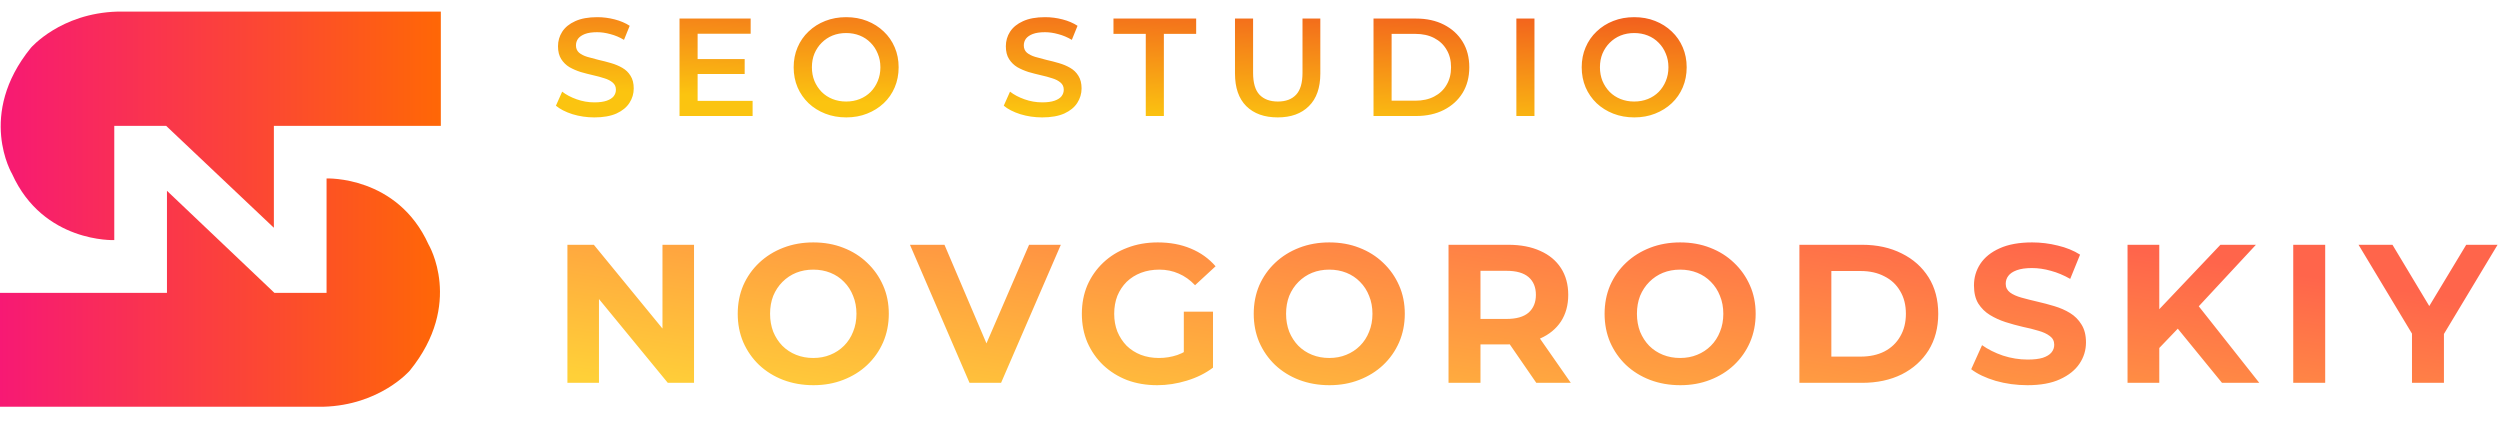 <?xml version="1.0" encoding="UTF-8"?> <svg xmlns="http://www.w3.org/2000/svg" width="431" height="74" viewBox="0 0 431 74" fill="none"> <path d="M76 21.703H47.216V39.266L28.649 21.703H19.701V41.391C19.701 41.391 7.48 41.911 2.096 30.009C2.096 30.009 -4.038 19.782 5.313 8.258C5.313 8.258 10.419 2.283 20.242 2H76V21.703Z" fill="url(#paint0_linear_725_70)"></path> <path d="M0 50.489H28.784V32.893L47.309 50.489H56.299V30.768C56.299 30.768 68.499 30.248 73.883 42.151C73.883 42.151 80.007 52.359 70.655 63.884C70.655 63.884 65.539 69.857 55.715 70.124H0V50.489Z" fill="url(#paint1_linear_725_70)"></path> <path d="M97.822 66V42.2H102.378L116.42 59.336H114.21V42.2H119.65V66H115.128L101.052 48.864H103.262V66H97.822ZM140.241 66.408C138.36 66.408 136.614 66.102 135.005 65.49C133.418 64.878 132.036 64.017 130.857 62.906C129.701 61.795 128.794 60.492 128.137 58.996C127.502 57.5 127.185 55.868 127.185 54.1C127.185 52.332 127.502 50.7 128.137 49.204C128.794 47.708 129.712 46.405 130.891 45.294C132.07 44.183 133.452 43.322 135.039 42.71C136.626 42.098 138.348 41.792 140.207 41.792C142.088 41.792 143.811 42.098 145.375 42.71C146.962 43.322 148.333 44.183 149.489 45.294C150.668 46.405 151.586 47.708 152.243 49.204C152.9 50.677 153.229 52.309 153.229 54.1C153.229 55.868 152.9 57.511 152.243 59.03C151.586 60.526 150.668 61.829 149.489 62.94C148.333 64.028 146.962 64.878 145.375 65.49C143.811 66.102 142.1 66.408 140.241 66.408ZM140.207 61.716C141.272 61.716 142.247 61.535 143.131 61.172C144.038 60.809 144.831 60.288 145.511 59.608C146.191 58.928 146.712 58.123 147.075 57.194C147.46 56.265 147.653 55.233 147.653 54.1C147.653 52.967 147.46 51.935 147.075 51.006C146.712 50.077 146.191 49.272 145.511 48.592C144.854 47.912 144.072 47.391 143.165 47.028C142.258 46.665 141.272 46.484 140.207 46.484C139.142 46.484 138.156 46.665 137.249 47.028C136.365 47.391 135.583 47.912 134.903 48.592C134.223 49.272 133.69 50.077 133.305 51.006C132.942 51.935 132.761 52.967 132.761 54.1C132.761 55.211 132.942 56.242 133.305 57.194C133.69 58.123 134.212 58.928 134.869 59.608C135.549 60.288 136.342 60.809 137.249 61.172C138.156 61.535 139.142 61.716 140.207 61.716ZM167.145 66L156.877 42.2H162.827L171.803 63.28H168.301L177.413 42.2H182.887L172.585 66H167.145ZM199.5 66.408C197.619 66.408 195.885 66.113 194.298 65.524C192.734 64.912 191.363 64.051 190.184 62.94C189.028 61.829 188.122 60.526 187.464 59.03C186.83 57.534 186.512 55.891 186.512 54.1C186.512 52.309 186.83 50.666 187.464 49.17C188.122 47.674 189.04 46.371 190.218 45.26C191.397 44.149 192.78 43.299 194.366 42.71C195.953 42.098 197.698 41.792 199.602 41.792C201.71 41.792 203.603 42.143 205.28 42.846C206.98 43.549 208.408 44.569 209.564 45.906L206.028 49.17C205.167 48.263 204.226 47.595 203.206 47.164C202.186 46.711 201.076 46.484 199.874 46.484C198.718 46.484 197.664 46.665 196.712 47.028C195.76 47.391 194.933 47.912 194.23 48.592C193.55 49.272 193.018 50.077 192.632 51.006C192.27 51.935 192.088 52.967 192.088 54.1C192.088 55.211 192.27 56.231 192.632 57.16C193.018 58.089 193.55 58.905 194.23 59.608C194.933 60.288 195.749 60.809 196.678 61.172C197.63 61.535 198.673 61.716 199.806 61.716C200.894 61.716 201.948 61.546 202.968 61.206C204.011 60.843 205.02 60.243 205.994 59.404L209.122 63.382C207.83 64.357 206.323 65.105 204.6 65.626C202.9 66.147 201.2 66.408 199.5 66.408ZM204.09 62.668V53.726H209.122V63.382L204.09 62.668ZM229.199 66.408C227.317 66.408 225.572 66.102 223.963 65.49C222.376 64.878 220.993 64.017 219.815 62.906C218.659 61.795 217.752 60.492 217.095 58.996C216.46 57.5 216.143 55.868 216.143 54.1C216.143 52.332 216.46 50.7 217.095 49.204C217.752 47.708 218.67 46.405 219.849 45.294C221.027 44.183 222.41 43.322 223.997 42.71C225.583 42.098 227.306 41.792 229.165 41.792C231.046 41.792 232.769 42.098 234.333 42.71C235.919 43.322 237.291 44.183 238.447 45.294C239.625 46.405 240.543 47.708 241.201 49.204C241.858 50.677 242.187 52.309 242.187 54.1C242.187 55.868 241.858 57.511 241.201 59.03C240.543 60.526 239.625 61.829 238.447 62.94C237.291 64.028 235.919 64.878 234.333 65.49C232.769 66.102 231.057 66.408 229.199 66.408ZM229.165 61.716C230.23 61.716 231.205 61.535 232.089 61.172C232.995 60.809 233.789 60.288 234.469 59.608C235.149 58.928 235.67 58.123 236.033 57.194C236.418 56.265 236.611 55.233 236.611 54.1C236.611 52.967 236.418 51.935 236.033 51.006C235.67 50.077 235.149 49.272 234.469 48.592C233.811 47.912 233.029 47.391 232.123 47.028C231.216 46.665 230.23 46.484 229.165 46.484C228.099 46.484 227.113 46.665 226.207 47.028C225.323 47.391 224.541 47.912 223.861 48.592C223.181 49.272 222.648 50.077 222.263 51.006C221.9 51.935 221.719 52.967 221.719 54.1C221.719 55.211 221.9 56.242 222.263 57.194C222.648 58.123 223.169 58.928 223.827 59.608C224.507 60.288 225.3 60.809 226.207 61.172C227.113 61.535 228.099 61.716 229.165 61.716ZM249.726 66V42.2H260.028C262.159 42.2 263.995 42.551 265.536 43.254C267.078 43.934 268.268 44.92 269.106 46.212C269.945 47.504 270.364 49.045 270.364 50.836C270.364 52.604 269.945 54.134 269.106 55.426C268.268 56.695 267.078 57.67 265.536 58.35C263.995 59.03 262.159 59.37 260.028 59.37H252.786L255.234 56.956V66H249.726ZM264.856 66L258.906 57.364H264.788L270.806 66H264.856ZM255.234 57.568L252.786 54.984H259.722C261.422 54.984 262.692 54.621 263.53 53.896C264.369 53.148 264.788 52.128 264.788 50.836C264.788 49.521 264.369 48.501 263.53 47.776C262.692 47.051 261.422 46.688 259.722 46.688H252.786L255.234 44.07V57.568ZM289.688 66.408C287.807 66.408 286.062 66.102 284.452 65.49C282.866 64.878 281.483 64.017 280.304 62.906C279.148 61.795 278.242 60.492 277.584 58.996C276.95 57.5 276.632 55.868 276.632 54.1C276.632 52.332 276.95 50.7 277.584 49.204C278.242 47.708 279.16 46.405 280.338 45.294C281.517 44.183 282.9 43.322 284.486 42.71C286.073 42.098 287.796 41.792 289.654 41.792C291.536 41.792 293.258 42.098 294.822 42.71C296.409 43.322 297.78 44.183 298.936 45.294C300.115 46.405 301.033 47.708 301.69 49.204C302.348 50.677 302.676 52.309 302.676 54.1C302.676 55.868 302.348 57.511 301.69 59.03C301.033 60.526 300.115 61.829 298.936 62.94C297.78 64.028 296.409 64.878 294.822 65.49C293.258 66.102 291.547 66.408 289.688 66.408ZM289.654 61.716C290.72 61.716 291.694 61.535 292.578 61.172C293.485 60.809 294.278 60.288 294.958 59.608C295.638 58.928 296.16 58.123 296.522 57.194C296.908 56.265 297.1 55.233 297.1 54.1C297.1 52.967 296.908 51.935 296.522 51.006C296.16 50.077 295.638 49.272 294.958 48.592C294.301 47.912 293.519 47.391 292.612 47.028C291.706 46.665 290.72 46.484 289.654 46.484C288.589 46.484 287.603 46.665 286.696 47.028C285.812 47.391 285.03 47.912 284.35 48.592C283.67 49.272 283.138 50.077 282.752 51.006C282.39 51.935 282.208 52.967 282.208 54.1C282.208 55.211 282.39 56.242 282.752 57.194C283.138 58.123 283.659 58.928 284.316 59.608C284.996 60.288 285.79 60.809 286.696 61.172C287.603 61.535 288.589 61.716 289.654 61.716ZM310.216 66V42.2H321.028C323.612 42.2 325.89 42.699 327.862 43.696C329.834 44.671 331.375 46.042 332.486 47.81C333.596 49.578 334.152 51.675 334.152 54.1C334.152 56.503 333.596 58.599 332.486 60.39C331.375 62.158 329.834 63.541 327.862 64.538C325.89 65.513 323.612 66 321.028 66H310.216ZM315.724 61.478H320.756C322.342 61.478 323.714 61.183 324.87 60.594C326.048 59.982 326.955 59.121 327.59 58.01C328.247 56.899 328.576 55.596 328.576 54.1C328.576 52.581 328.247 51.278 327.59 50.19C326.955 49.079 326.048 48.229 324.87 47.64C323.714 47.028 322.342 46.722 320.756 46.722H315.724V61.478ZM349.526 66.408C347.622 66.408 345.797 66.159 344.052 65.66C342.306 65.139 340.901 64.47 339.836 63.654L341.706 59.506C342.726 60.231 343.927 60.832 345.31 61.308C346.715 61.761 348.132 61.988 349.56 61.988C350.648 61.988 351.52 61.886 352.178 61.682C352.858 61.455 353.356 61.149 353.674 60.764C353.991 60.379 354.15 59.937 354.15 59.438C354.15 58.803 353.9 58.305 353.402 57.942C352.903 57.557 352.246 57.251 351.43 57.024C350.614 56.775 349.707 56.548 348.71 56.344C347.735 56.117 346.749 55.845 345.752 55.528C344.777 55.211 343.882 54.803 343.066 54.304C342.25 53.805 341.581 53.148 341.06 52.332C340.561 51.516 340.312 50.473 340.312 49.204C340.312 47.844 340.674 46.609 341.4 45.498C342.148 44.365 343.258 43.469 344.732 42.812C346.228 42.132 348.098 41.792 350.342 41.792C351.838 41.792 353.311 41.973 354.762 42.336C356.212 42.676 357.493 43.197 358.604 43.9L356.904 48.082C355.793 47.447 354.682 46.983 353.572 46.688C352.461 46.371 351.373 46.212 350.308 46.212C349.242 46.212 348.37 46.337 347.69 46.586C347.01 46.835 346.522 47.164 346.228 47.572C345.933 47.957 345.786 48.411 345.786 48.932C345.786 49.544 346.035 50.043 346.534 50.428C347.032 50.791 347.69 51.085 348.506 51.312C349.322 51.539 350.217 51.765 351.192 51.992C352.189 52.219 353.175 52.479 354.15 52.774C355.147 53.069 356.054 53.465 356.87 53.964C357.686 54.463 358.343 55.12 358.842 55.936C359.363 56.752 359.624 57.783 359.624 59.03C359.624 60.367 359.25 61.591 358.502 62.702C357.754 63.813 356.632 64.708 355.136 65.388C353.662 66.068 351.792 66.408 349.526 66.408ZM371.717 60.56L371.411 54.202L382.801 42.2H388.921L378.653 53.25L375.593 56.514L371.717 60.56ZM366.787 66V42.2H372.261V66H366.787ZM383.073 66L374.607 55.63L378.211 51.72L389.499 66H383.073ZM395.355 66V42.2H400.863V66H395.355ZM415.827 66V56.276L417.085 59.608L406.613 42.2H412.461L420.485 55.562H417.119L425.177 42.2H430.583L420.111 59.608L421.335 56.276V66H415.827Z" fill="url(#paint2_linear_725_70)"></path> <path d="M102.464 20.24C101.152 20.24 99.896 20.056 98.696 19.688C97.496 19.304 96.544 18.816 95.84 18.224L96.92 15.8C97.592 16.328 98.424 16.768 99.416 17.12C100.408 17.472 101.424 17.648 102.464 17.648C103.344 17.648 104.056 17.552 104.6 17.36C105.144 17.168 105.544 16.912 105.8 16.592C106.056 16.256 106.184 15.88 106.184 15.464C106.184 14.952 106 14.544 105.632 14.24C105.264 13.92 104.784 13.672 104.192 13.496C103.616 13.304 102.968 13.128 102.248 12.968C101.544 12.808 100.832 12.624 100.112 12.416C99.408 12.192 98.76 11.912 98.168 11.576C97.592 11.224 97.12 10.76 96.752 10.184C96.384 9.608 96.2 8.872 96.2 7.976C96.2 7.064 96.44 6.232 96.92 5.48C97.416 4.712 98.16 4.104 99.152 3.656C100.16 3.192 101.432 2.96 102.968 2.96C103.976 2.96 104.976 3.088 105.968 3.344C106.96 3.6 107.824 3.968 108.56 4.448L107.576 6.872C106.824 6.424 106.048 6.096 105.248 5.888C104.448 5.664 103.68 5.552 102.944 5.552C102.08 5.552 101.376 5.656 100.832 5.864C100.304 6.072 99.912 6.344 99.656 6.68C99.416 7.016 99.296 7.4 99.296 7.832C99.296 8.344 99.472 8.76 99.824 9.08C100.192 9.384 100.664 9.624 101.24 9.8C101.832 9.976 102.488 10.152 103.208 10.328C103.928 10.488 104.64 10.672 105.344 10.88C106.064 11.088 106.712 11.36 107.288 11.696C107.88 12.032 108.352 12.488 108.704 13.064C109.072 13.64 109.256 14.368 109.256 15.248C109.256 16.144 109.008 16.976 108.512 17.744C108.032 18.496 107.288 19.104 106.28 19.568C105.272 20.016 104 20.24 102.464 20.24ZM120.03 10.184H128.382V12.752H120.03V10.184ZM120.27 17.384H129.75V20H117.15V3.2H129.414V5.816H120.27V17.384ZM145.9 20.24C144.588 20.24 143.38 20.024 142.276 19.592C141.172 19.16 140.212 18.56 139.396 17.792C138.58 17.008 137.948 16.096 137.5 15.056C137.052 14 136.828 12.848 136.828 11.6C136.828 10.352 137.052 9.208 137.5 8.168C137.948 7.112 138.58 6.2 139.396 5.432C140.212 4.648 141.172 4.04 142.276 3.608C143.38 3.176 144.58 2.96 145.876 2.96C147.188 2.96 148.388 3.176 149.476 3.608C150.58 4.04 151.54 4.648 152.356 5.432C153.172 6.2 153.804 7.112 154.252 8.168C154.7 9.208 154.924 10.352 154.924 11.6C154.924 12.848 154.7 14 154.252 15.056C153.804 16.112 153.172 17.024 152.356 17.792C151.54 18.56 150.58 19.16 149.476 19.592C148.388 20.024 147.196 20.24 145.9 20.24ZM145.876 17.504C146.724 17.504 147.508 17.36 148.228 17.072C148.948 16.784 149.572 16.376 150.1 15.848C150.628 15.304 151.036 14.68 151.324 13.976C151.628 13.256 151.78 12.464 151.78 11.6C151.78 10.736 151.628 9.952 151.324 9.248C151.036 8.528 150.628 7.904 150.1 7.376C149.572 6.832 148.948 6.416 148.228 6.128C147.508 5.84 146.724 5.696 145.876 5.696C145.028 5.696 144.244 5.84 143.524 6.128C142.82 6.416 142.196 6.832 141.652 7.376C141.124 7.904 140.708 8.528 140.404 9.248C140.116 9.952 139.972 10.736 139.972 11.6C139.972 12.448 140.116 13.232 140.404 13.952C140.708 14.672 141.124 15.304 141.652 15.848C142.18 16.376 142.804 16.784 143.524 17.072C144.244 17.36 145.028 17.504 145.876 17.504ZM179.672 20.24C178.36 20.24 177.104 20.056 175.904 19.688C174.704 19.304 173.752 18.816 173.048 18.224L174.128 15.8C174.8 16.328 175.632 16.768 176.624 17.12C177.616 17.472 178.632 17.648 179.672 17.648C180.552 17.648 181.264 17.552 181.808 17.36C182.352 17.168 182.752 16.912 183.008 16.592C183.264 16.256 183.392 15.88 183.392 15.464C183.392 14.952 183.208 14.544 182.84 14.24C182.472 13.92 181.992 13.672 181.4 13.496C180.824 13.304 180.176 13.128 179.456 12.968C178.752 12.808 178.04 12.624 177.32 12.416C176.616 12.192 175.968 11.912 175.376 11.576C174.8 11.224 174.328 10.76 173.96 10.184C173.592 9.608 173.408 8.872 173.408 7.976C173.408 7.064 173.648 6.232 174.128 5.48C174.624 4.712 175.368 4.104 176.36 3.656C177.368 3.192 178.64 2.96 180.176 2.96C181.184 2.96 182.184 3.088 183.176 3.344C184.168 3.6 185.032 3.968 185.768 4.448L184.784 6.872C184.032 6.424 183.256 6.096 182.456 5.888C181.656 5.664 180.888 5.552 180.152 5.552C179.288 5.552 178.584 5.656 178.04 5.864C177.512 6.072 177.12 6.344 176.864 6.68C176.624 7.016 176.504 7.4 176.504 7.832C176.504 8.344 176.68 8.76 177.032 9.08C177.4 9.384 177.872 9.624 178.448 9.8C179.04 9.976 179.696 10.152 180.416 10.328C181.136 10.488 181.848 10.672 182.552 10.88C183.272 11.088 183.92 11.36 184.496 11.696C185.088 12.032 185.56 12.488 185.912 13.064C186.28 13.64 186.464 14.368 186.464 15.248C186.464 16.144 186.216 16.976 185.72 17.744C185.24 18.496 184.496 19.104 183.488 19.568C182.48 20.016 181.208 20.24 179.672 20.24ZM197.531 20V5.84H191.963V3.2H206.219V5.84H200.651V20H197.531ZM220.28 20.24C217.976 20.24 216.168 19.592 214.856 18.296C213.56 17 212.912 15.128 212.912 12.68V3.2H216.032V12.56C216.032 14.288 216.4 15.544 217.136 16.328C217.888 17.112 218.944 17.504 220.304 17.504C221.664 17.504 222.712 17.112 223.448 16.328C224.184 15.544 224.552 14.288 224.552 12.56V3.2H227.624V12.68C227.624 15.128 226.968 17 225.656 18.296C224.36 19.592 222.568 20.24 220.28 20.24ZM236.794 20V3.2H244.138C245.962 3.2 247.562 3.552 248.938 4.256C250.314 4.96 251.386 5.936 252.154 7.184C252.922 8.432 253.306 9.904 253.306 11.6C253.306 13.28 252.922 14.752 252.154 16.016C251.386 17.264 250.314 18.24 248.938 18.944C247.562 19.648 245.962 20 244.138 20H236.794ZM239.914 17.36H243.994C245.258 17.36 246.346 17.12 247.258 16.64C248.186 16.16 248.898 15.488 249.394 14.624C249.906 13.76 250.162 12.752 250.162 11.6C250.162 10.432 249.906 9.424 249.394 8.576C248.898 7.712 248.186 7.04 247.258 6.56C246.346 6.08 245.258 5.84 243.994 5.84H239.914V17.36ZM261.422 20V3.2H264.542V20H261.422ZM281.758 20.24C280.446 20.24 279.238 20.024 278.134 19.592C277.03 19.16 276.07 18.56 275.254 17.792C274.438 17.008 273.806 16.096 273.358 15.056C272.91 14 272.686 12.848 272.686 11.6C272.686 10.352 272.91 9.208 273.358 8.168C273.806 7.112 274.438 6.2 275.254 5.432C276.07 4.648 277.03 4.04 278.134 3.608C279.238 3.176 280.438 2.96 281.734 2.96C283.046 2.96 284.246 3.176 285.334 3.608C286.438 4.04 287.398 4.648 288.214 5.432C289.03 6.2 289.662 7.112 290.11 8.168C290.558 9.208 290.782 10.352 290.782 11.6C290.782 12.848 290.558 14 290.11 15.056C289.662 16.112 289.03 17.024 288.214 17.792C287.398 18.56 286.438 19.16 285.334 19.592C284.246 20.024 283.054 20.24 281.758 20.24ZM281.734 17.504C282.582 17.504 283.366 17.36 284.086 17.072C284.806 16.784 285.43 16.376 285.958 15.848C286.486 15.304 286.894 14.68 287.182 13.976C287.486 13.256 287.638 12.464 287.638 11.6C287.638 10.736 287.486 9.952 287.182 9.248C286.894 8.528 286.486 7.904 285.958 7.376C285.43 6.832 284.806 6.416 284.086 6.128C283.366 5.84 282.582 5.696 281.734 5.696C280.886 5.696 280.102 5.84 279.382 6.128C278.678 6.416 278.054 6.832 277.51 7.376C276.982 7.904 276.566 8.528 276.262 9.248C275.974 9.952 275.83 10.736 275.83 11.6C275.83 12.448 275.974 13.232 276.262 13.952C276.566 14.672 276.982 15.304 277.51 15.848C278.038 16.376 278.662 16.784 279.382 17.072C280.102 17.36 280.886 17.504 281.734 17.504Z" fill="url(#paint3_linear_725_70)"></path> <defs> <linearGradient id="paint0_linear_725_70" x1="-5.18936e-05" y1="21.689" x2="76" y2="21.689" gradientUnits="userSpaceOnUse"> <stop stop-color="#F71974"></stop> <stop offset="1" stop-color="#FF6706"></stop> </linearGradient> <linearGradient id="paint1_linear_725_70" x1="0" y1="50.435" x2="76" y2="50.435" gradientUnits="userSpaceOnUse"> <stop stop-color="#F71974"></stop> <stop offset="1" stop-color="#FF6706"></stop> </linearGradient> <linearGradient id="paint2_linear_725_70" x1="101.556" y1="65.111" x2="110.389" y2="5.221" gradientUnits="userSpaceOnUse"> <stop stop-color="#FFD038"></stop> <stop offset="1" stop-color="#FF654B"></stop> </linearGradient> <linearGradient id="paint3_linear_725_70" x1="175.4" y1="19.181" x2="176.776" y2="-9.001" gradientUnits="userSpaceOnUse"> <stop stop-color="#FBC410"></stop> <stop offset="1" stop-color="#EF3F22"></stop> </linearGradient> </defs> </svg> 